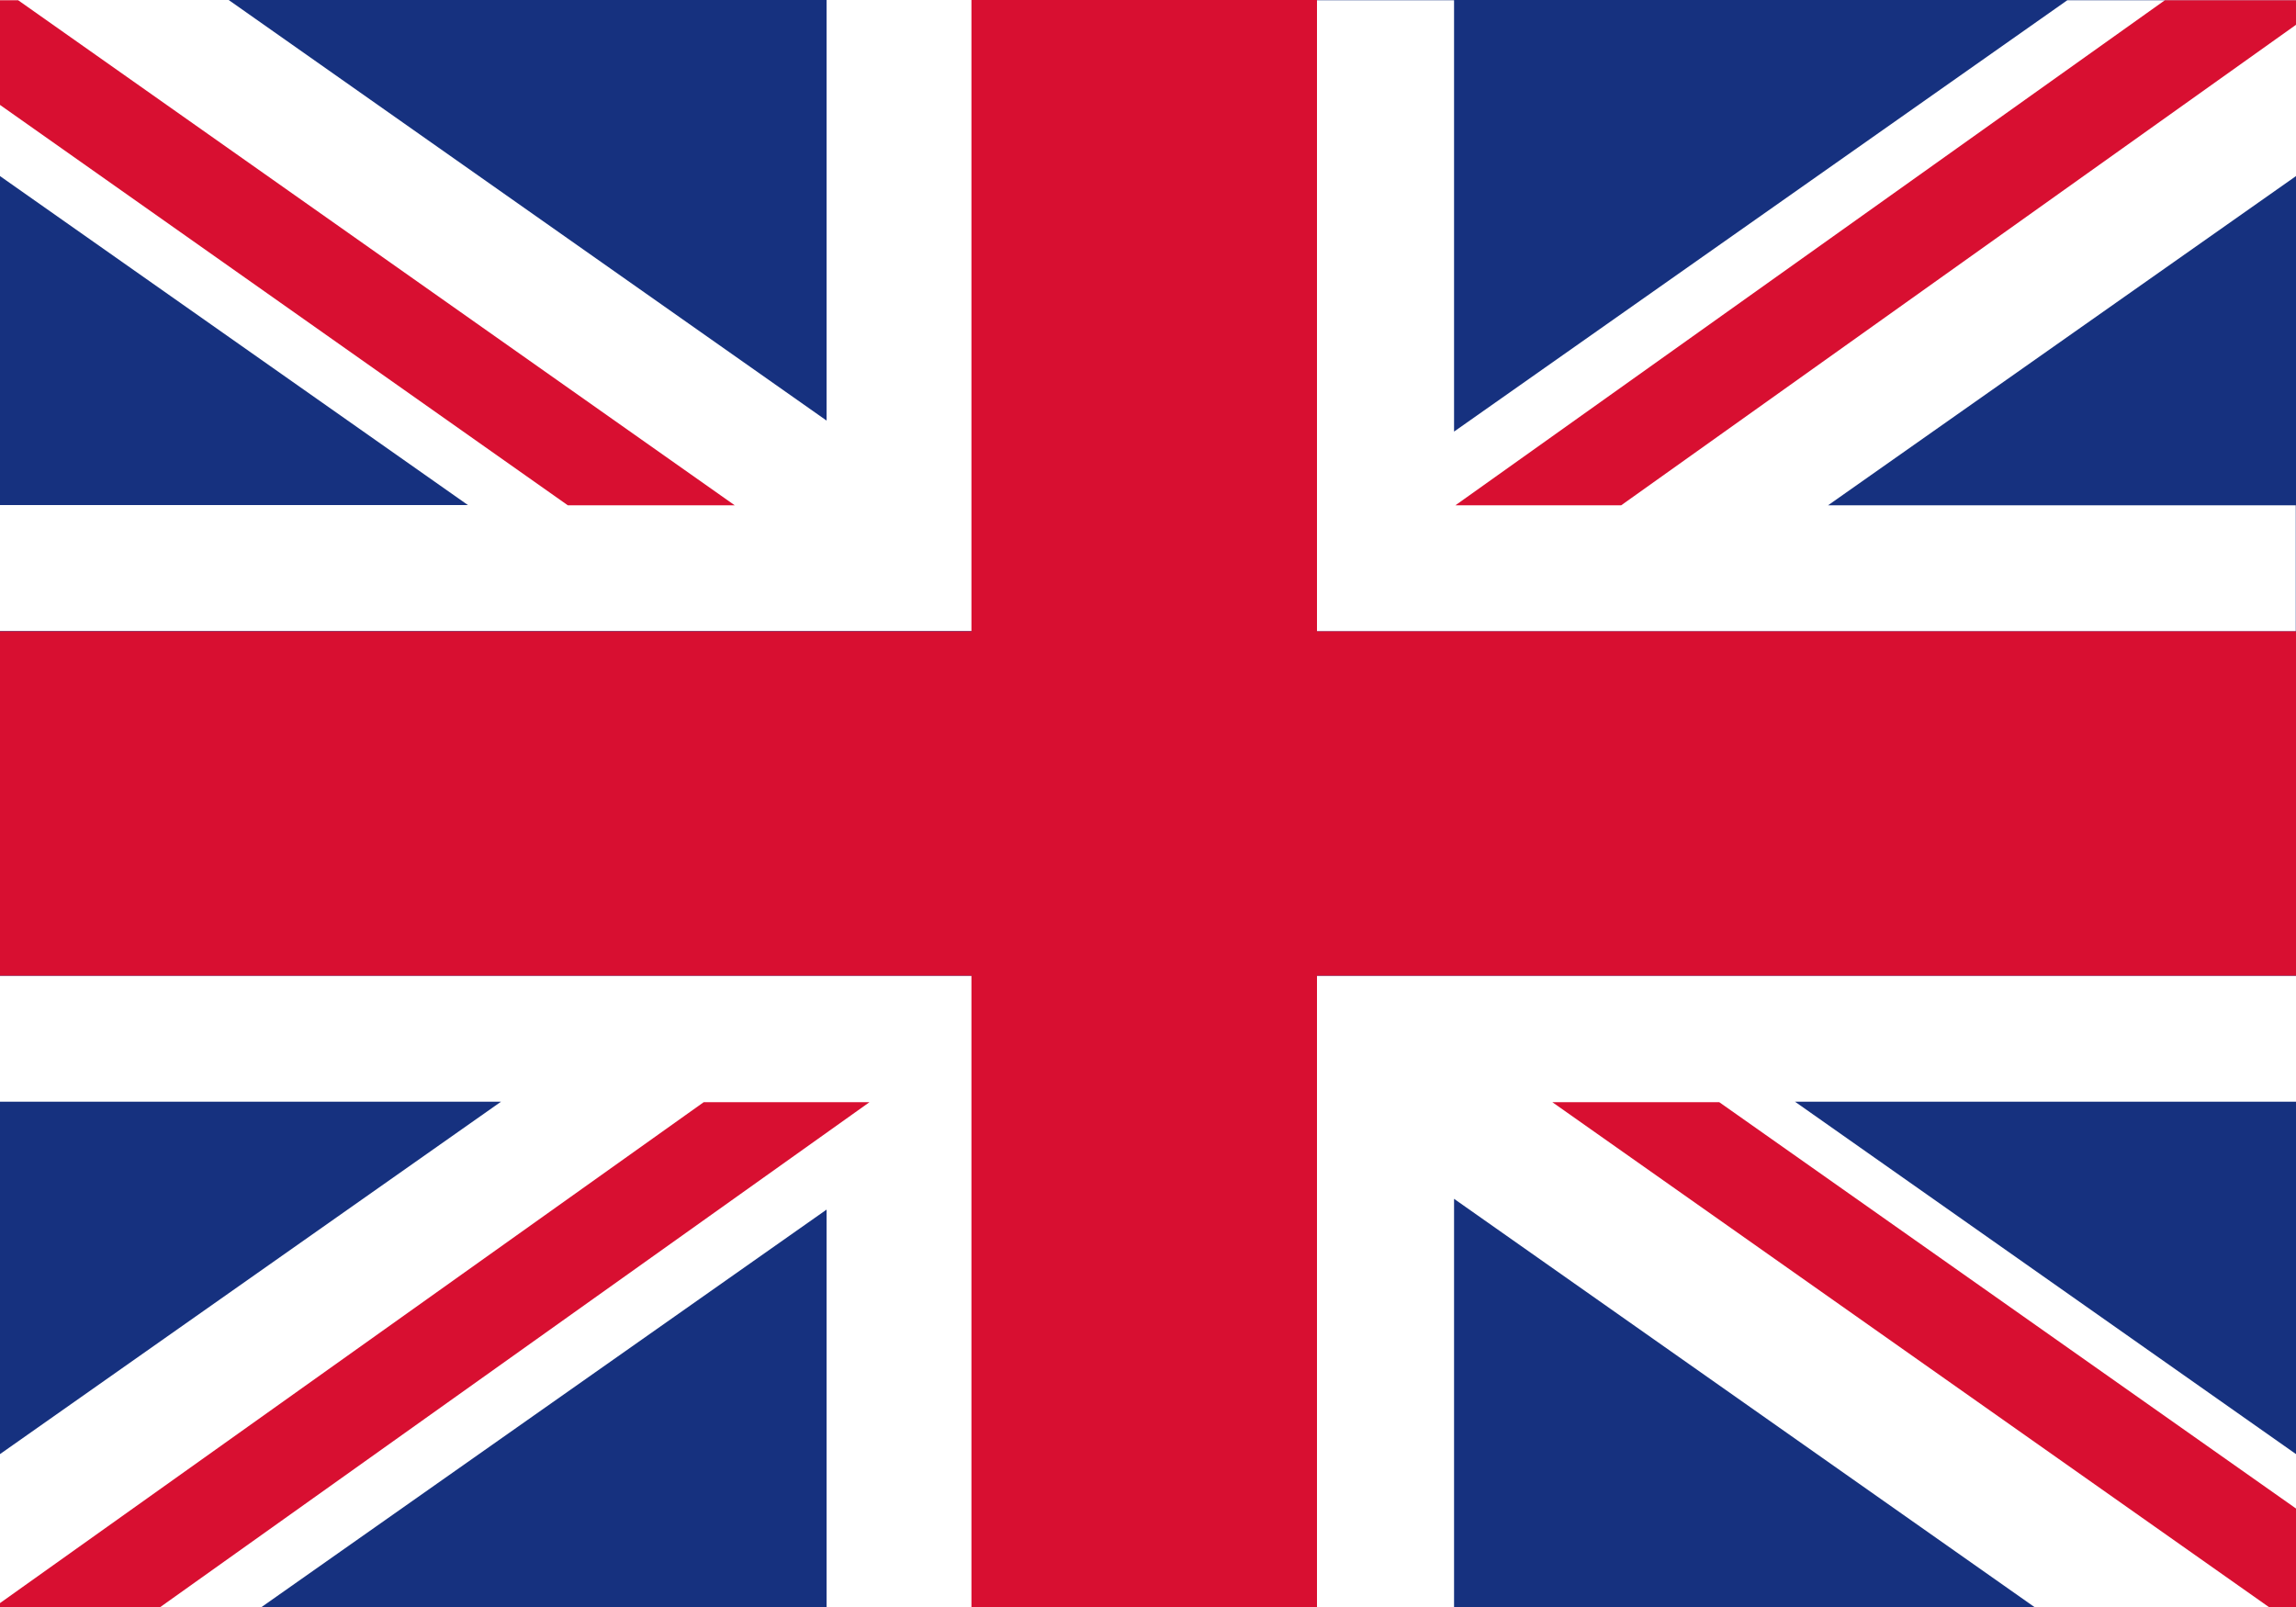 <svg id="Livello_1" data-name="Livello 1" xmlns="http://www.w3.org/2000/svg" viewBox="0 0 100 70"><defs><style>.cls-1{fill:#16317f;}.cls-2{fill:#fff;}.cls-3{fill:none;}.cls-4{fill:#d80f31;}</style></defs><title>gran-bretagna</title><rect class="cls-1" width="100" height="70"/><polygon class="cls-2" points="36 18.32 9.96 0 0 0 0 7.67 20.38 22 0 22 0 27.49 44.16 27.49 44.16 0 36 0 36 18.32"/><polygon class="cls-2" points="63.33 18.8 63.33 0.01 57.16 0.01 57.16 27.5 99.99 27.5 99.99 22.01 79.62 22.01 100 7.67 100 0.01 90.04 0.01 63.33 18.8"/><polygon class="cls-2" points="36 52.69 36 70 43.34 70 43.34 42.5 0 42.5 0 47.99 21.82 47.99 0 63.34 0 70.01 11.38 70.01 36 52.69"/><polygon class="cls-2" points="100 63.34 78.18 47.99 100 47.99 100 42.5 57.16 42.5 57.16 70 63.33 70 63.33 52.22 88.62 70.01 100 70.01 100 63.34"/><polygon class="cls-3" points="22.15 47.99 0.34 47.99 0.34 63.34 22.15 47.99"/><polygon class="cls-3" points="0.34 7.67 0.34 22.01 20.71 22.01 0.34 7.67"/><polygon class="cls-4" points="100 42.5 100 27.5 57.36 27.5 57.36 0 42.31 0 42.31 27.5 0 27.5 0 42.5 42.31 42.5 42.31 70 57.36 70 57.36 42.5 100 42.5"/><polygon class="cls-3" points="36.34 0.01 14 0.01 10.29 0.01 36.34 18.32 36.34 0.01"/><polygon class="cls-3" points="90.38 0.01 84.34 0.01 69.67 0.01 63.66 0.01 63.66 18.8 90.38 0.01"/><polygon class="cls-4" points="0.79 0.01 0 0.01 0 4.57 24.73 22.01 32 22.01 0.79 0.01"/><polygon class="cls-4" points="100 0.01 95.77 0.01 94.29 0.01 63.39 22.01 70.61 22.01 100 1.08 100 0.01"/><polygon class="cls-4" points="74.88 48.01 67.61 48.01 98.83 70.01 100 70.01 100 65.71 74.88 48.01"/><polygon class="cls-4" points="0 69.83 0 70.01 6.97 70.01 37.87 48.01 30.65 48.01 0 69.83"/></svg>
